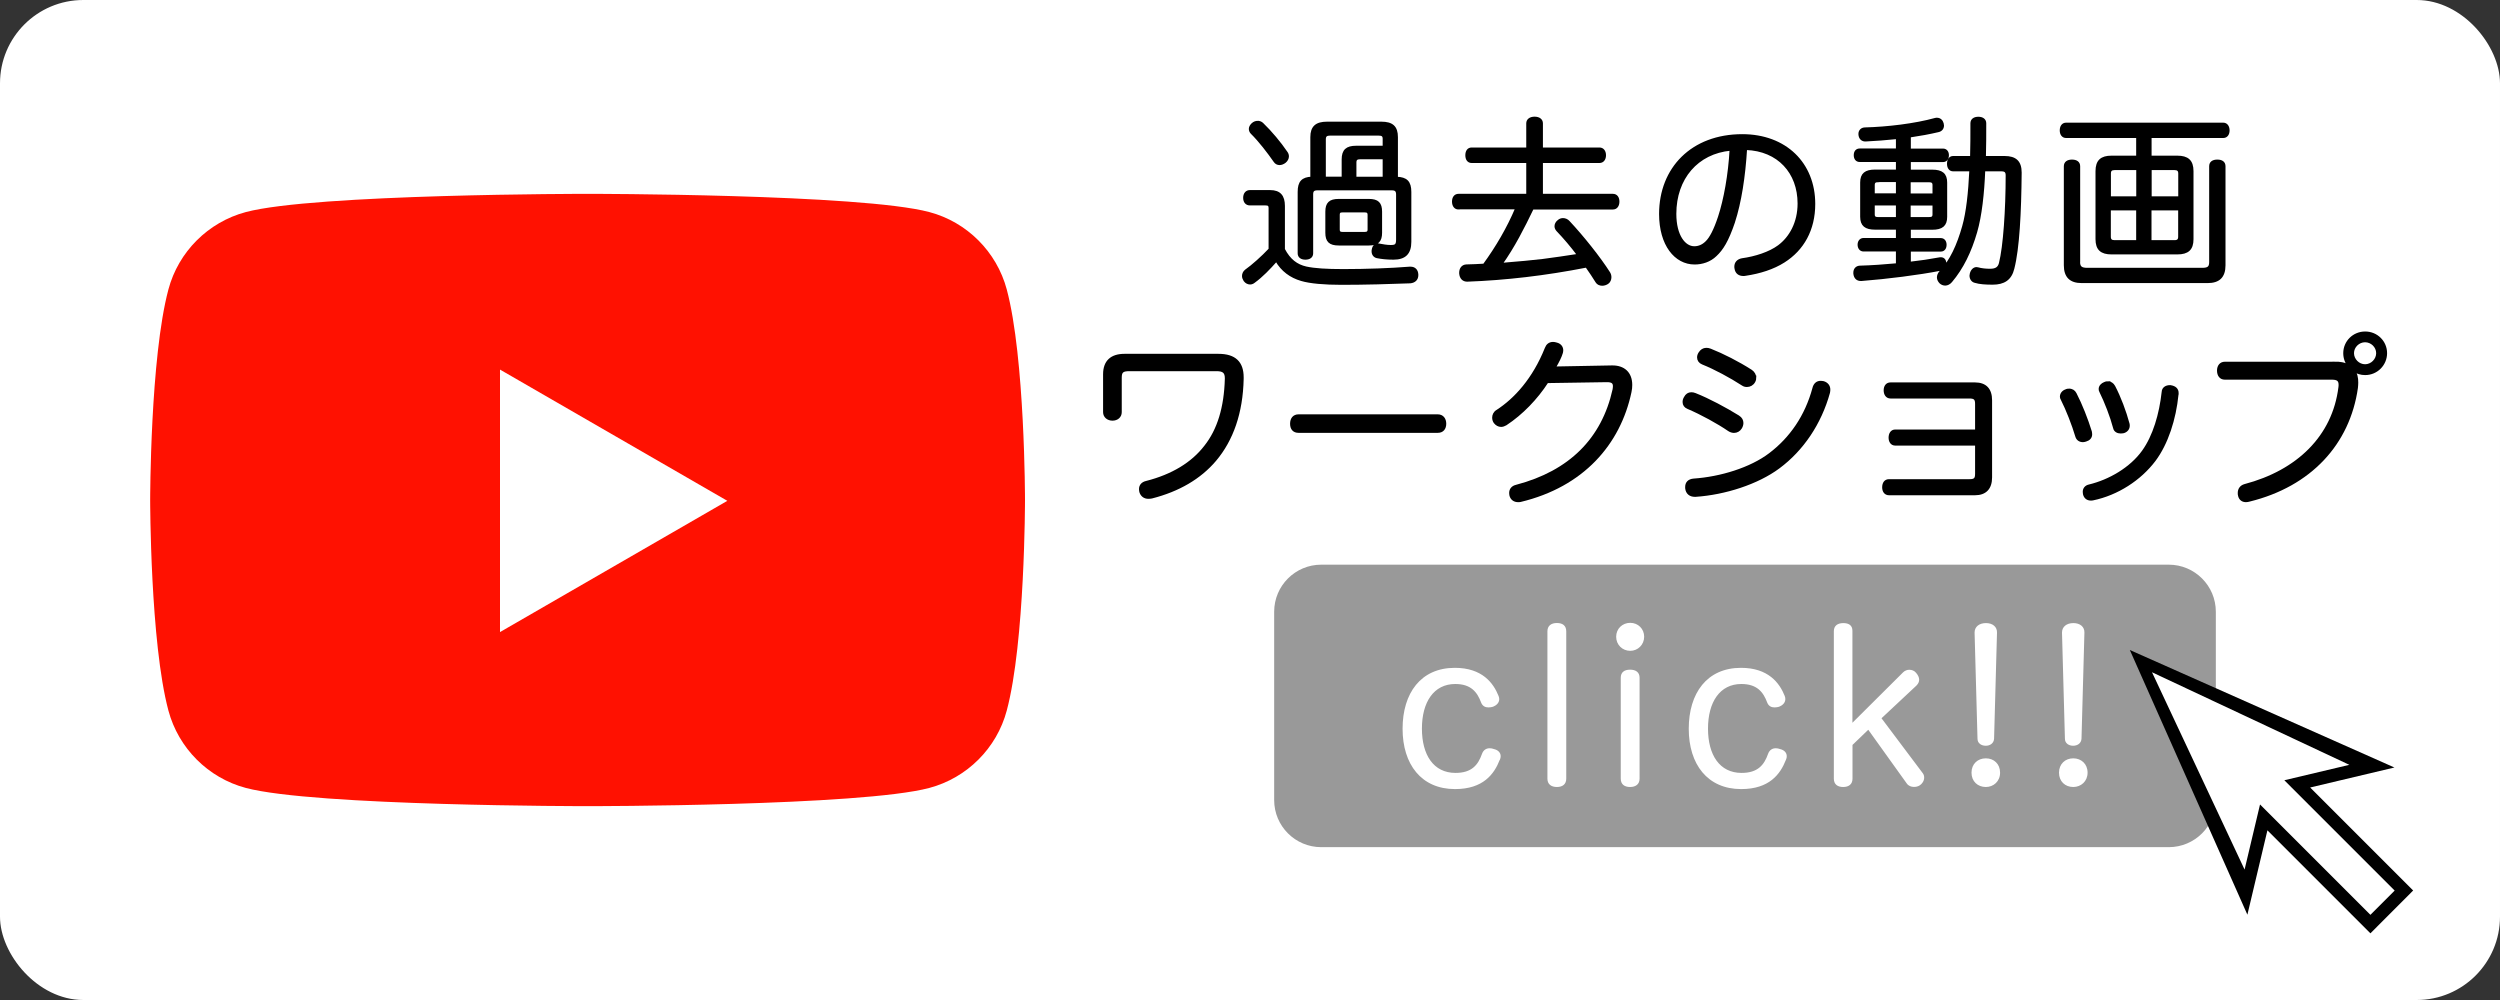 <?xml version="1.0" encoding="UTF-8"?><svg id="_レイヤー_1" xmlns="http://www.w3.org/2000/svg" viewBox="0 0 300 120"><rect x="0" y="0" width="300" height="120" fill="#333333" stroke="none"/><defs><style>.cls-1,.cls-2,.cls-3,.cls-4{stroke-width:0px;}.cls-1,.cls-5{fill:#000;}.cls-2{fill:#999;}.cls-3{fill:#ff1101;}.cls-4{fill:#fff;}.cls-5{stroke:#000;stroke-miterlimit:10;stroke-width:.28px;}</style></defs><rect class="cls-4" width="300" height="120" rx="10" ry="10"/><path class="cls-3" d="M120.81,34.73c-1.21-4.52-4.77-8.08-9.28-9.28-8.19-2.19-41.02-2.19-41.02-2.19,0,0-32.83,0-41.02,2.19-4.52,1.21-8.08,4.77-9.28,9.28-2.19,8.19-2.19,25.27-2.19,25.27,0,0,0,17.08,2.19,25.27,1.21,4.52,4.77,8.08,9.28,9.28,8.19,2.19,41.02,2.19,41.02,2.19,0,0,32.83,0,41.02-2.19,4.52-1.21,8.08-4.77,9.28-9.28,2.19-8.19,2.19-25.27,2.19-25.27,0,0,0-17.08-2.19-25.27Z"/><polygon class="cls-4" points="60 75.85 87.28 60.1 60 44.35 60 75.85"/><path class="cls-5" d="M152.38,25.06c0-.44-.13-.55-.53-.55h-1.87c-.4,0-.66-.29-.66-.77s.26-.79.66-.79h2.44c1.14,0,1.63.59,1.63,1.76v5.21c.68,1.3,1.54,1.94,2.68,2.2,1.01.22,2.44.31,4.49.31,2.73,0,5.7-.11,7.94-.29h.11c.46,0,.77.29.79.81v.07c0,.48-.31.79-.84.84-2.24.09-5.59.18-8.23.18-2.07,0-3.79-.15-4.82-.46-1.28-.37-2.33-1.14-3.01-2.33-.88.99-1.72,1.87-2.68,2.57-.13.11-.31.18-.46.18-.24,0-.48-.11-.66-.35-.11-.18-.18-.35-.18-.53,0-.24.11-.48.31-.64.81-.57,2-1.63,2.88-2.57v-4.84ZM150.93,14.64c.2,0,.4.07.55.22,1.01.97,2.13,2.31,2.9,3.45.11.15.15.31.15.46,0,.24-.13.48-.35.66-.2.15-.42.24-.64.24s-.44-.11-.57-.31c-.75-1.08-1.83-2.49-2.77-3.41-.13-.13-.2-.31-.2-.48,0-.2.11-.4.31-.59.2-.18.42-.24.62-.24ZM167.61,21.35c1.14.04,1.61.48,1.61,1.69v5.98c0,1.41-.68,2-2,2-.84,0-1.41-.07-1.98-.18-.31-.07-.51-.33-.51-.68,0-.07,0-.13.02-.2.07-.42.31-.62.57-.62.04,0,.09,0,.13.02.48.09.99.18,1.43.18.59,0,.79-.11.79-.79v-5.41c0-.48-.2-.64-.66-.64h-8.91c-.46,0-.66.15-.66.62v7.08c0,.4-.31.62-.79.62s-.79-.22-.79-.62v-7.37c0-1.19.44-1.63,1.52-1.69v-4.88c0-1.23.59-1.72,1.87-1.72h6.51c1.28,0,1.85.48,1.85,1.72v4.88ZM161.14,21.35v-2.22c0-1.08.48-1.5,1.58-1.5h3.34v-.97c0-.42-.2-.53-.68-.53h-5.74c-.46,0-.68.13-.68.59v4.62h2.18ZM165.71,27.93c0,.99-.4,1.39-1.45,1.39h-3.61c-1.08,0-1.47-.4-1.47-1.39v-2.53c0-.99.4-1.39,1.47-1.39h3.61c1.06,0,1.45.4,1.45,1.39v2.53ZM161.09,25.35c-.29,0-.46.07-.46.44v1.76c0,.33.18.42.46.42h2.68c.29,0,.48-.09.48-.42v-1.76c0-.37-.2-.44-.48-.44h-2.68ZM166.07,18.97h-2.82c-.42,0-.62.11-.62.53v1.85h3.43v-2.38Z"/><path class="cls-5" d="M175.02,25c-.4,0-.64-.33-.64-.81s.24-.79.64-.79h8.27v-3.98h-6.69c-.4,0-.62-.31-.62-.79s.22-.79.62-.79h6.69v-3.04c0-.4.33-.66.86-.66s.86.26.86.66v3.04h6.93c.4,0,.64.33.64.79s-.24.79-.64.79h-6.93v3.98h8.54c.4,0,.64.31.64.79s-.24.81-.64.81h-9.64c-1.1,2.29-2.27,4.6-3.76,6.69.24-.02.51-.04.75-.07,1.41-.11,2.82-.24,4.2-.4,1.43-.18,2.86-.4,4.29-.62-.79-1.06-1.65-2.07-2.51-2.97-.13-.15-.2-.31-.2-.48,0-.22.11-.46.35-.64.15-.13.33-.2.53-.2.24,0,.51.11.68.31,1.69,1.8,3.7,4.33,4.84,6.12.11.18.15.35.15.53,0,.26-.11.53-.33.68-.2.13-.42.2-.64.2-.26,0-.53-.11-.66-.33-.37-.59-.77-1.21-1.23-1.85-4.95.97-9.7,1.52-14.28,1.69h-.04c-.46,0-.77-.31-.81-.86v-.07c0-.48.26-.84.73-.86.7-.02,1.41-.04,2.11-.09,1.54-2.11,2.88-4.4,3.89-6.8h-6.95Z"/><path class="cls-5" d="M208.06,26.65c-.77,2.27-1.41,3.26-2.18,3.98-.7.68-1.63.97-2.53.97-2.29,0-4.12-2.22-4.12-5.92,0-5.48,3.83-9.44,9.84-9.44,5.19,0,8.62,3.39,8.62,8.23,0,3.1-1.34,5.46-3.63,6.91-1.28.81-2.86,1.32-4.62,1.58-.09.02-.18.02-.24.02-.46,0-.84-.22-.92-.77-.02-.07-.02-.15-.02-.22,0-.44.29-.77.79-.86,1.61-.22,3.3-.77,4.4-1.58,1.39-1.03,2.4-2.82,2.4-5.13,0-3.72-2.44-6.43-6.34-6.56-.2,3.34-.68,6.42-1.45,8.78ZM201.02,25.66c0,2.64,1.12,4.03,2.29,4.03.51,0,1.01-.18,1.47-.64.48-.46.99-1.41,1.52-3.01.68-2.07,1.23-5.08,1.39-8.1-4.03.37-6.67,3.45-6.67,7.72Z"/><path class="cls-5" d="M229.14,31.56c1.28-.15,2.49-.33,3.56-.53.07-.02.13-.02.2-.02.31,0,.48.2.53.55.02.04.02.11.02.15,0,.35-.22.55-.59.64-2.73.53-6.4.99-9.48,1.23h-.09c-.42,0-.7-.26-.75-.75v-.11c0-.42.26-.68.64-.7,1.43-.04,2.97-.15,4.47-.29v-1.69h-4.03c-.35,0-.57-.29-.57-.68,0-.37.22-.66.57-.66h4.03v-1.28h-2.64c-1.14,0-1.65-.4-1.65-1.41v-4.11c0-1.01.51-1.41,1.65-1.41h2.64v-1.19h-4.49c-.38,0-.57-.29-.57-.68s.2-.66.57-.66h4.49v-1.41c-1.32.13-2.62.24-3.78.29h-.04c-.37,0-.66-.26-.68-.73v-.04c0-.37.26-.64.66-.64,2.68-.07,5.98-.46,8.43-1.14.07-.02.13-.02.2-.02.33,0,.57.22.66.55.02.09.04.18.04.24,0,.35-.22.59-.55.66-1.01.24-2.2.46-3.43.64v1.61h4c.35,0,.57.26.57.66s-.22.68-.57.68h-4v1.19h2.71c1.14,0,1.65.4,1.65,1.41v4.11c0,1.01-.51,1.41-1.65,1.41h-2.71v1.28h3.74c.35,0,.55.29.55.66,0,.4-.2.68-.55.68h-3.74v1.52ZM225.38,21.72c-.37,0-.55.13-.55.48v1.14h2.82v-1.63h-2.27ZM224.83,24.52v1.21c0,.35.18.46.55.46h2.27v-1.67h-2.82ZM232.04,23.35v-1.14c0-.35-.18-.48-.55-.48h-2.35v1.63h2.9ZM231.49,26.19c.37,0,.55-.11.55-.46v-1.21h-2.9v1.67h2.35ZM236.55,18.86c.04-1.28.04-2.64.04-4.07,0-.4.31-.64.81-.64s.81.24.81.64c0,1.3,0,2.68-.04,4.07h2.38c1.3,0,1.91.55,1.91,1.85-.04,4.77-.26,9.11-.88,11.51-.31,1.28-1.12,1.8-2.46,1.8-.81,0-1.56-.04-2.13-.22-.29-.07-.51-.35-.51-.73,0-.07.02-.15.04-.24.11-.4.37-.64.66-.64.04,0,.09,0,.15.02.44.13.99.18,1.47.18.7,0,1.06-.22,1.21-.79.51-2.02.81-6.45.81-10.56,0-.48-.22-.62-.66-.62h-2.07c-.11,2.77-.4,5.46-.97,7.42-.68,2.35-1.63,4.31-2.99,5.92-.2.24-.46.37-.7.37-.2,0-.4-.07-.57-.22-.18-.18-.29-.4-.29-.62s.09-.44.26-.64c1.28-1.34,2.13-3.21,2.77-5.48.48-1.69.73-4.03.86-6.75h-2.09c-.37,0-.59-.31-.59-.77s.22-.79.59-.79h2.16Z"/><path class="cls-5" d="M247.93,16.42c-.4,0-.62-.33-.62-.77,0-.46.22-.79.62-.79h18.86c.4,0,.62.35.62.79s-.22.77-.62.77h-8.74v2.4h3.23c1.21,0,1.8.48,1.8,1.72v8.16c0,1.21-.57,1.69-1.8,1.69h-7.9c-1.21,0-1.78-.48-1.78-1.69v-8.16c0-1.23.57-1.72,1.78-1.72h3.1v-2.4h-8.56ZM249.47,31.42c0,.64.26.86,1.01.86h13.77c.75,0,.99-.2.99-.84v-11.49c0-.44.31-.66.84-.66s.84.22.84.66v11.88c0,1.39-.68,2-2,2h-15.12c-1.32,0-2-.62-2-2v-11.88c0-.44.33-.66.84-.66s.84.22.84.66v11.46ZM253.76,20.27c-.4,0-.59.15-.59.55v2.88h3.32v-3.43h-2.73ZM253.16,25.11v3.3c0,.4.2.55.59.55h2.73v-3.85h-3.32ZM258.05,23.7h3.48v-2.88c0-.4-.2-.55-.59-.55h-2.88v3.43ZM258.05,28.96h2.88c.4,0,.59-.15.59-.55v-3.3h-3.48v3.85Z"/><path class="cls-5" d="M146.22,42.6c1.98,0,2.88.92,2.88,2.68v.2c-.09,4.05-1.23,7.3-3.28,9.73-1.83,2.16-4.4,3.65-7.61,4.47-.13.02-.26.04-.4.04-.48,0-.81-.26-.95-.7-.02-.11-.04-.22-.04-.33,0-.42.26-.73.75-.84,3.1-.79,5.5-2.24,7.06-4.27,1.58-1.98,2.4-4.69,2.49-8.12v-.07c0-.73-.31-.99-1.14-.99h-10.43c-.84,0-1.08.18-1.08.92v4.14c0,.53-.42.88-.97.88s-.99-.35-.99-.88v-4.55c0-1.56.88-2.31,2.42-2.31h11.29Z"/><path class="cls-5" d="M155.81,51.8c-.55,0-.86-.35-.86-.95s.31-.99.88-.99h16.7c.57,0,.88.42.88.99s-.31.95-.86.95h-16.75Z"/><path class="cls-5" d="M185.67,45.83c-1.28,1.98-3.04,3.81-4.97,5.08-.2.11-.37.18-.57.18-.29,0-.55-.15-.75-.4-.11-.15-.18-.35-.18-.57,0-.29.13-.62.46-.81,2.18-1.41,4.38-3.83,5.85-7.5.15-.4.42-.64.86-.64.11,0,.24.02.4.07.46.11.68.44.68.79,0,.09-.02.2-.04.29-.13.46-.44,1.08-.86,1.8l6.89-.13c1.41-.02,2.29.77,2.29,2.2,0,.26-.02.53-.09.84-1.32,6.23-5.7,11.27-13.2,13.07-.09.02-.18.02-.26.02-.44,0-.77-.22-.9-.64-.02-.11-.04-.22-.04-.33,0-.4.24-.73.73-.84,6.42-1.69,10.36-5.61,11.68-11.57.02-.15.04-.26.04-.4,0-.42-.22-.62-.84-.62h-.09l-7.08.11Z"/><path class="cls-5" d="M208.61,49.99c.33.2.46.48.46.77,0,.2-.07.42-.18.59-.18.29-.48.46-.81.46-.2,0-.42-.07-.62-.2-1.28-.88-3.28-1.98-4.93-2.68-.31-.13-.48-.37-.48-.68,0-.18.04-.35.15-.53.18-.35.44-.51.75-.51.15,0,.29.02.46.09,1.63.64,3.67,1.74,5.19,2.68ZM219.5,46.76c0,.11-.02.22-.04.35-1.03,3.72-3.17,6.87-6.01,8.98-2.57,1.91-6.47,3.15-9.97,3.39h-.11c-.55,0-.95-.31-1.01-.9v-.15c0-.48.29-.81.88-.86,3.21-.22,6.84-1.32,9.15-3.08,2.49-1.89,4.33-4.53,5.24-7.9.11-.46.4-.75.84-.75.11,0,.22.02.35.04.42.13.68.44.68.88ZM210.62,45.28c0,.18-.04.35-.13.51-.18.33-.51.51-.86.51-.18,0-.35-.04-.51-.15-1.47-.95-3.3-1.94-4.82-2.55-.33-.13-.51-.4-.51-.7,0-.18.04-.33.15-.51.2-.33.48-.51.81-.51.15,0,.31.02.48.09,1.5.59,3.37,1.54,4.91,2.53.31.22.46.51.46.79Z"/><path class="cls-5" d="M237.15,48.47c0-.59-.18-.79-.81-.79h-9.48c-.44,0-.68-.37-.68-.84s.24-.81.68-.81h10.14c1.25,0,1.91.68,1.91,2v9.26c0,1.3-.66,2-1.91,2h-10.32c-.46,0-.68-.37-.68-.81,0-.48.22-.84.68-.84h9.66c.64,0,.81-.18.81-.79v-3.52h-9.72c-.44,0-.66-.37-.66-.81,0-.46.22-.84.66-.84h9.72v-3.21Z"/><path class="cls-5" d="M248.32,46.78c.31,0,.57.15.73.46.68,1.3,1.39,3.12,1.83,4.55.02.13.04.22.04.33,0,.37-.24.62-.62.73-.13.04-.24.07-.35.07-.35,0-.66-.18-.77-.55-.42-1.41-1.12-3.21-1.76-4.47-.07-.11-.09-.2-.09-.31,0-.33.24-.62.57-.73.13-.07.29-.09.42-.09ZM261.28,47.2v.15c-.29,2.93-1.23,5.88-2.75,7.9-1.72,2.27-4.44,4.05-7.39,4.66-.09.02-.18.02-.24.02-.4,0-.68-.22-.79-.59-.02-.11-.04-.22-.04-.33,0-.35.22-.64.62-.73,2.46-.59,5-2.07,6.47-4.11,1.32-1.83,2.09-4.47,2.38-7.13.02-.48.44-.68.81-.68h.11c.55.09.84.35.84.84ZM252.94,45.9c.31,0,.57.15.75.48.68,1.3,1.32,2.99,1.72,4.49.02.07.02.15.02.22,0,.33-.2.62-.59.75-.13.02-.24.04-.37.04-.35,0-.68-.18-.75-.51-.37-1.41-1.06-3.17-1.65-4.36-.07-.11-.09-.22-.09-.33,0-.31.24-.57.57-.7.13-.07.26-.09.4-.09Z"/><path class="cls-5" d="M280.27,43.54c.44,0,1.06.04,1.61.4-.35-.42-.55-.97-.55-1.56,0-1.36,1.1-2.46,2.49-2.46s2.49,1.1,2.49,2.46-1.1,2.49-2.49,2.49c-.51,0-.99-.15-1.39-.42.33.42.42.86.42,1.47,0,.2-.02.42-.04.62-.95,6.69-5.57,11.71-12.87,13.51-.15.04-.29.07-.42.07-.4,0-.7-.2-.81-.62-.04-.11-.04-.24-.04-.35,0-.44.24-.79.7-.92,6.34-1.67,10.65-5.83,11.38-11.75.02-.11.02-.22.02-.31,0-.57-.29-.75-.97-.75h-12.83c-.51,0-.79-.4-.79-.95s.31-.92.79-.92h13.31ZM282.34,42.38c0,.79.68,1.47,1.47,1.47s1.47-.68,1.47-1.47-.68-1.45-1.47-1.45-1.47.66-1.47,1.45Z"/><path class="cls-2" d="M152.9,73.41v22.6c0,3.12,2.53,5.65,5.65,5.65h101.7c3.12,0,5.65-2.53,5.65-5.65v-22.6c0-3.12-2.53-5.65-5.65-5.65h-101.7c-3.12,0-5.65,2.53-5.65,5.65ZM248.81,74.77c.8,0,1.34.45,1.32,1.14l-.35,12.73c-.03.57-.5.85-1,.85s-.99-.27-.99-.85l-.35-12.73c0-.7.55-1.14,1.37-1.14ZM238.32,74.77c.8,0,1.34.45,1.32,1.14l-.35,12.73c-.03.57-.5.85-.99.85-.52,0-1-.27-1-.85l-.35-12.73c0-.7.55-1.14,1.37-1.14ZM179.97,91.18c-.67,1.72-1.99,3.51-5.37,3.51-4.03,0-6.29-2.96-6.29-7.24s2.19-7.31,6.27-7.31c3.28,0,4.63,1.82,5.25,3.38.05.12.08.27.08.37,0,.47-.37.77-.75.92-.17.05-.37.08-.55.08-.37,0-.7-.15-.87-.57-.47-1.27-1.22-2.24-3.11-2.24-2.59,0-4,2.19-4,5.35s1.39,5.32,4.03,5.32c1.94,0,2.71-.95,3.18-2.29.17-.47.52-.67.92-.67.17,0,.35.03.52.1.45.1.8.4.8.85,0,.15-.03.27-.1.45ZM187.95,93.44c0,.67-.45,1-1.12,1s-1.14-.32-1.14-1v-17.68c0-.67.45-1,1.14-1s1.12.32,1.12,1v17.68ZM196.75,93.44c0,.67-.47,1-1.14,1s-1.12-.32-1.12-1v-12.11c0-.65.42-.97,1.12-.97s1.14.32,1.14.97v12.11ZM195.63,78.1c-.94,0-1.69-.72-1.69-1.69s.75-1.67,1.69-1.67,1.67.72,1.67,1.67-.75,1.69-1.67,1.69ZM214.31,91.18c-.67,1.72-1.99,3.51-5.37,3.51-4.03,0-6.29-2.96-6.29-7.24s2.19-7.31,6.27-7.31c3.28,0,4.63,1.82,5.25,3.38.05.12.07.27.07.37,0,.47-.37.77-.75.92-.17.05-.37.08-.55.08-.37,0-.7-.15-.87-.57-.47-1.27-1.22-2.24-3.11-2.24-2.59,0-4,2.19-4,5.35s1.39,5.32,4.03,5.32c1.94,0,2.71-.95,3.18-2.29.17-.47.52-.67.92-.67.17,0,.35.03.52.1.45.1.8.4.8.85,0,.15-.02.27-.1.45ZM230.34,94.26c-.2.12-.42.17-.67.17-.32,0-.65-.12-.85-.4l-4.63-6.46-1.89,1.82v4.05c0,.67-.45,1-1.12,1s-1.12-.32-1.12-1v-17.7c0-.65.45-.97,1.14-.97.65,0,1.09.27,1.09.92v11.04l6.07-6.04c.22-.22.5-.32.75-.32.32,0,.62.12.82.37.22.25.37.55.37.82,0,.25-.1.47-.32.7l-4.2,3.93,4.95,6.59c.13.17.17.35.17.55,0,.37-.25.75-.57.94ZM238.3,94.44c-.97,0-1.72-.67-1.72-1.72s.75-1.72,1.72-1.72,1.71.67,1.71,1.72-.79,1.72-1.71,1.72ZM248.79,94.44c-.97,0-1.71-.67-1.71-1.72s.75-1.72,1.71-1.72,1.72.67,1.72,1.72-.8,1.72-1.72,1.72Z"/><path class="cls-4" d="M275.67,94.06l12.8,12.8-4.02,4.02-12.8-12.8-2.13,8.96-12.61-27.72,27.72,12.61-8.96,2.13Z"/><path class="cls-1" d="M269.68,109.75l-14.1-31.75,31.75,14.1-10.11,2.4,12.36,12.36-5.13,5.14-12.36-12.36-2.4,10.11ZM271.21,96.54l13.24,13.24,2.91-2.91-13.24-13.24,7.8-1.85-23.68-11.11,11.11,23.68,1.85-7.8Z"/></svg>